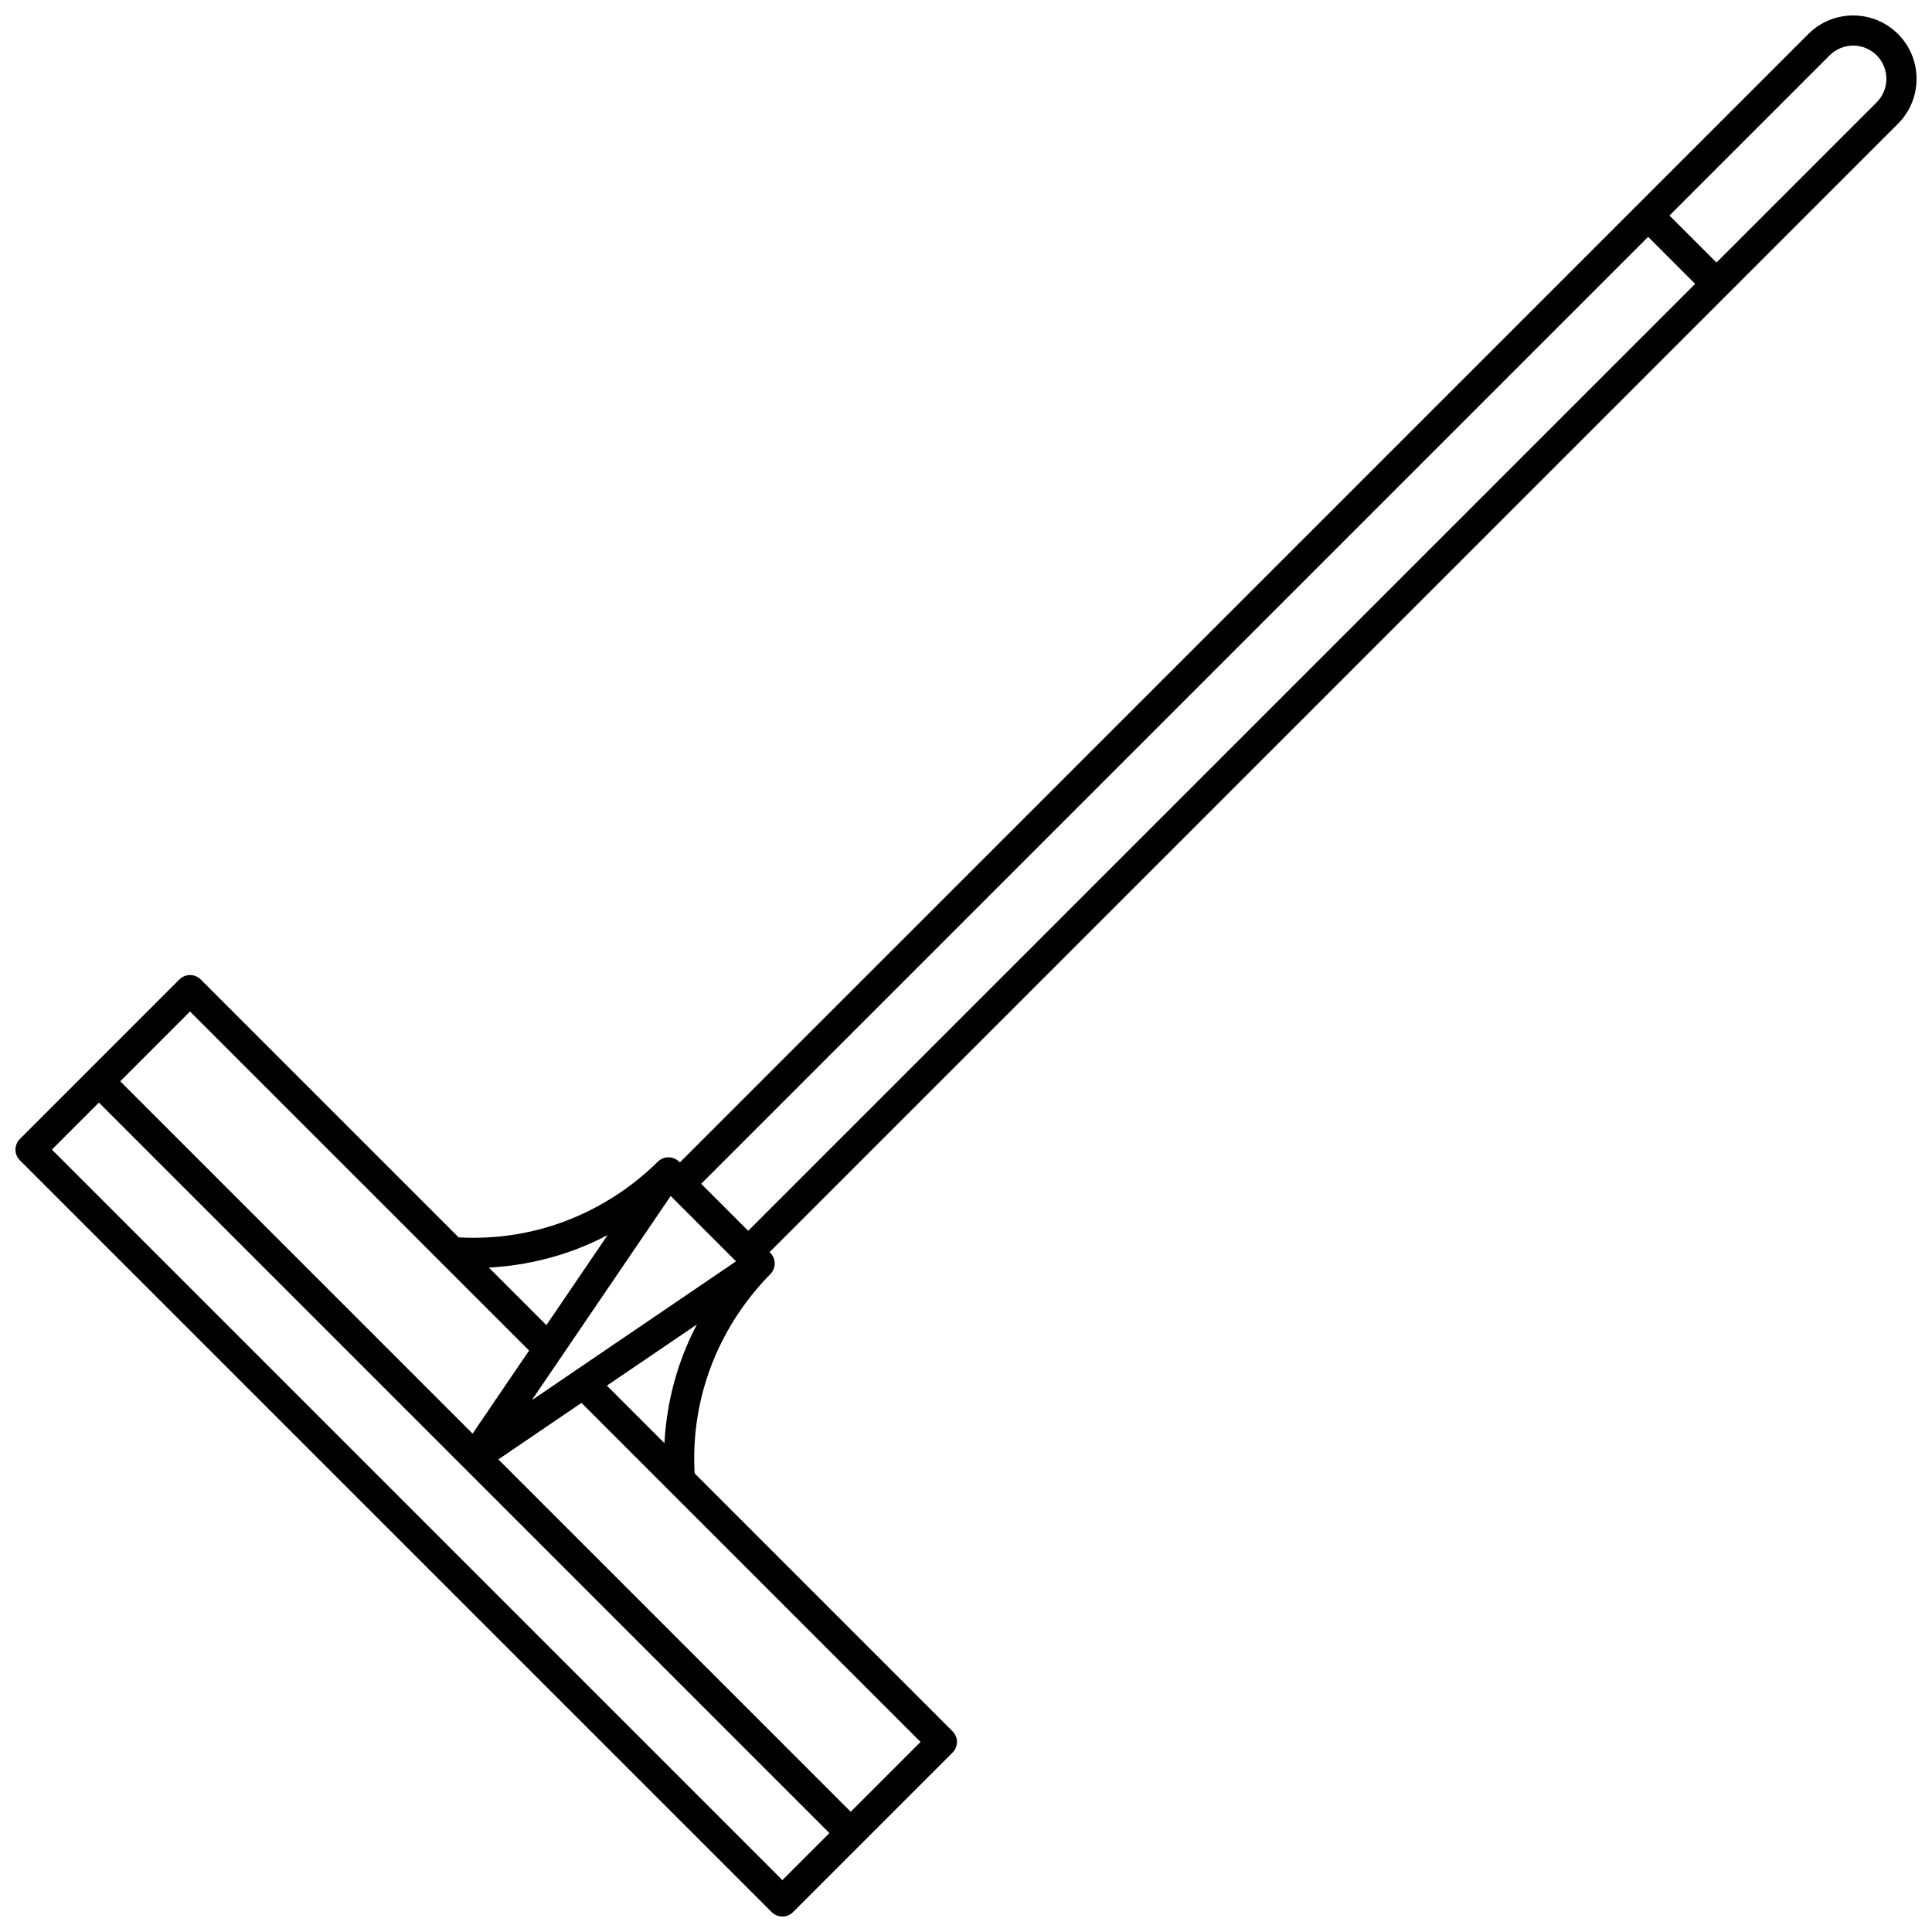 <?xml version="1.0" encoding="UTF-8"?>
<!-- Uploaded to: ICON Repo, www.iconrepo.com, Generator: ICON Repo Mixer Tools -->
<svg width="800px" height="800px" version="1.1" viewBox="144 144 512 512" xmlns="http://www.w3.org/2000/svg">
 <defs>
  <clipPath id="a">
   <path d="m148.09 148.09h503.81v503.81h-503.81z"/>
  </clipPath>
 </defs>
 <g clip-path="url(#a)">
  <path d="m194.36 402.4c-1.062 0-2.078 0.422-2.828 1.172l-42.262 42.266c-1.562 1.562-1.562 4.094 0 5.652l199.24 199.24c0.75 0.75 1.766 1.172 2.828 1.172s2.078-0.422 2.828-1.172l42.266-42.266c1.562-1.562 1.562-4.094 0-5.652l-68.348-68.348c-0.457-8.254 0.516-16.402 2.93-24.25 4.137-13.449 11.602-22.953 17.137-28.555 1.547-1.562 1.539-4.082-0.016-5.637l-0.191-0.191 299.05-299.05c6.551-6.551 6.551-17.215 0-23.77-6.555-6.551-17.215-6.551-23.766 0l-299.06 299.05-0.191-0.191c-1.555-1.555-4.074-1.562-5.637-0.02-8.035 7.938-17.91 13.863-28.555 17.137-7.848 2.414-16 3.383-24.25 2.93l-68.348-68.348c-0.75-0.75-1.766-1.172-2.828-1.172zm0 9.656 89.855 89.852-14.973 22.02-93.379-93.379zm127.38 48.891 17.316 17.316-54.117 36.797zm29.602 181.3-193.59-193.59 12.457-12.457 193.59 193.59zm18.113-18.113-93.379-93.379 22.02-14.973 89.855 89.855zm-46.086-116.27c-1.867 6.062-2.953 12.289-3.285 18.602l-15.254-15.254 23.859-16.223c-2.156 4.133-3.957 8.438-5.32 12.875zm305.51-349.2c3.434-3.434 9.023-3.438 12.457 0 3.434 3.434 3.434 9.023 0 12.457l-42.453 42.453-12.457-12.457zm-48.109 48.109 12.457 12.457-250.95 250.95-12.457-12.457zm-288.63 269.86c4.438-1.363 8.742-3.164 12.879-5.316l-16.223 23.859-15.254-15.254c6.309-0.336 12.535-1.422 18.598-3.289z"/>
 </g>
</svg>